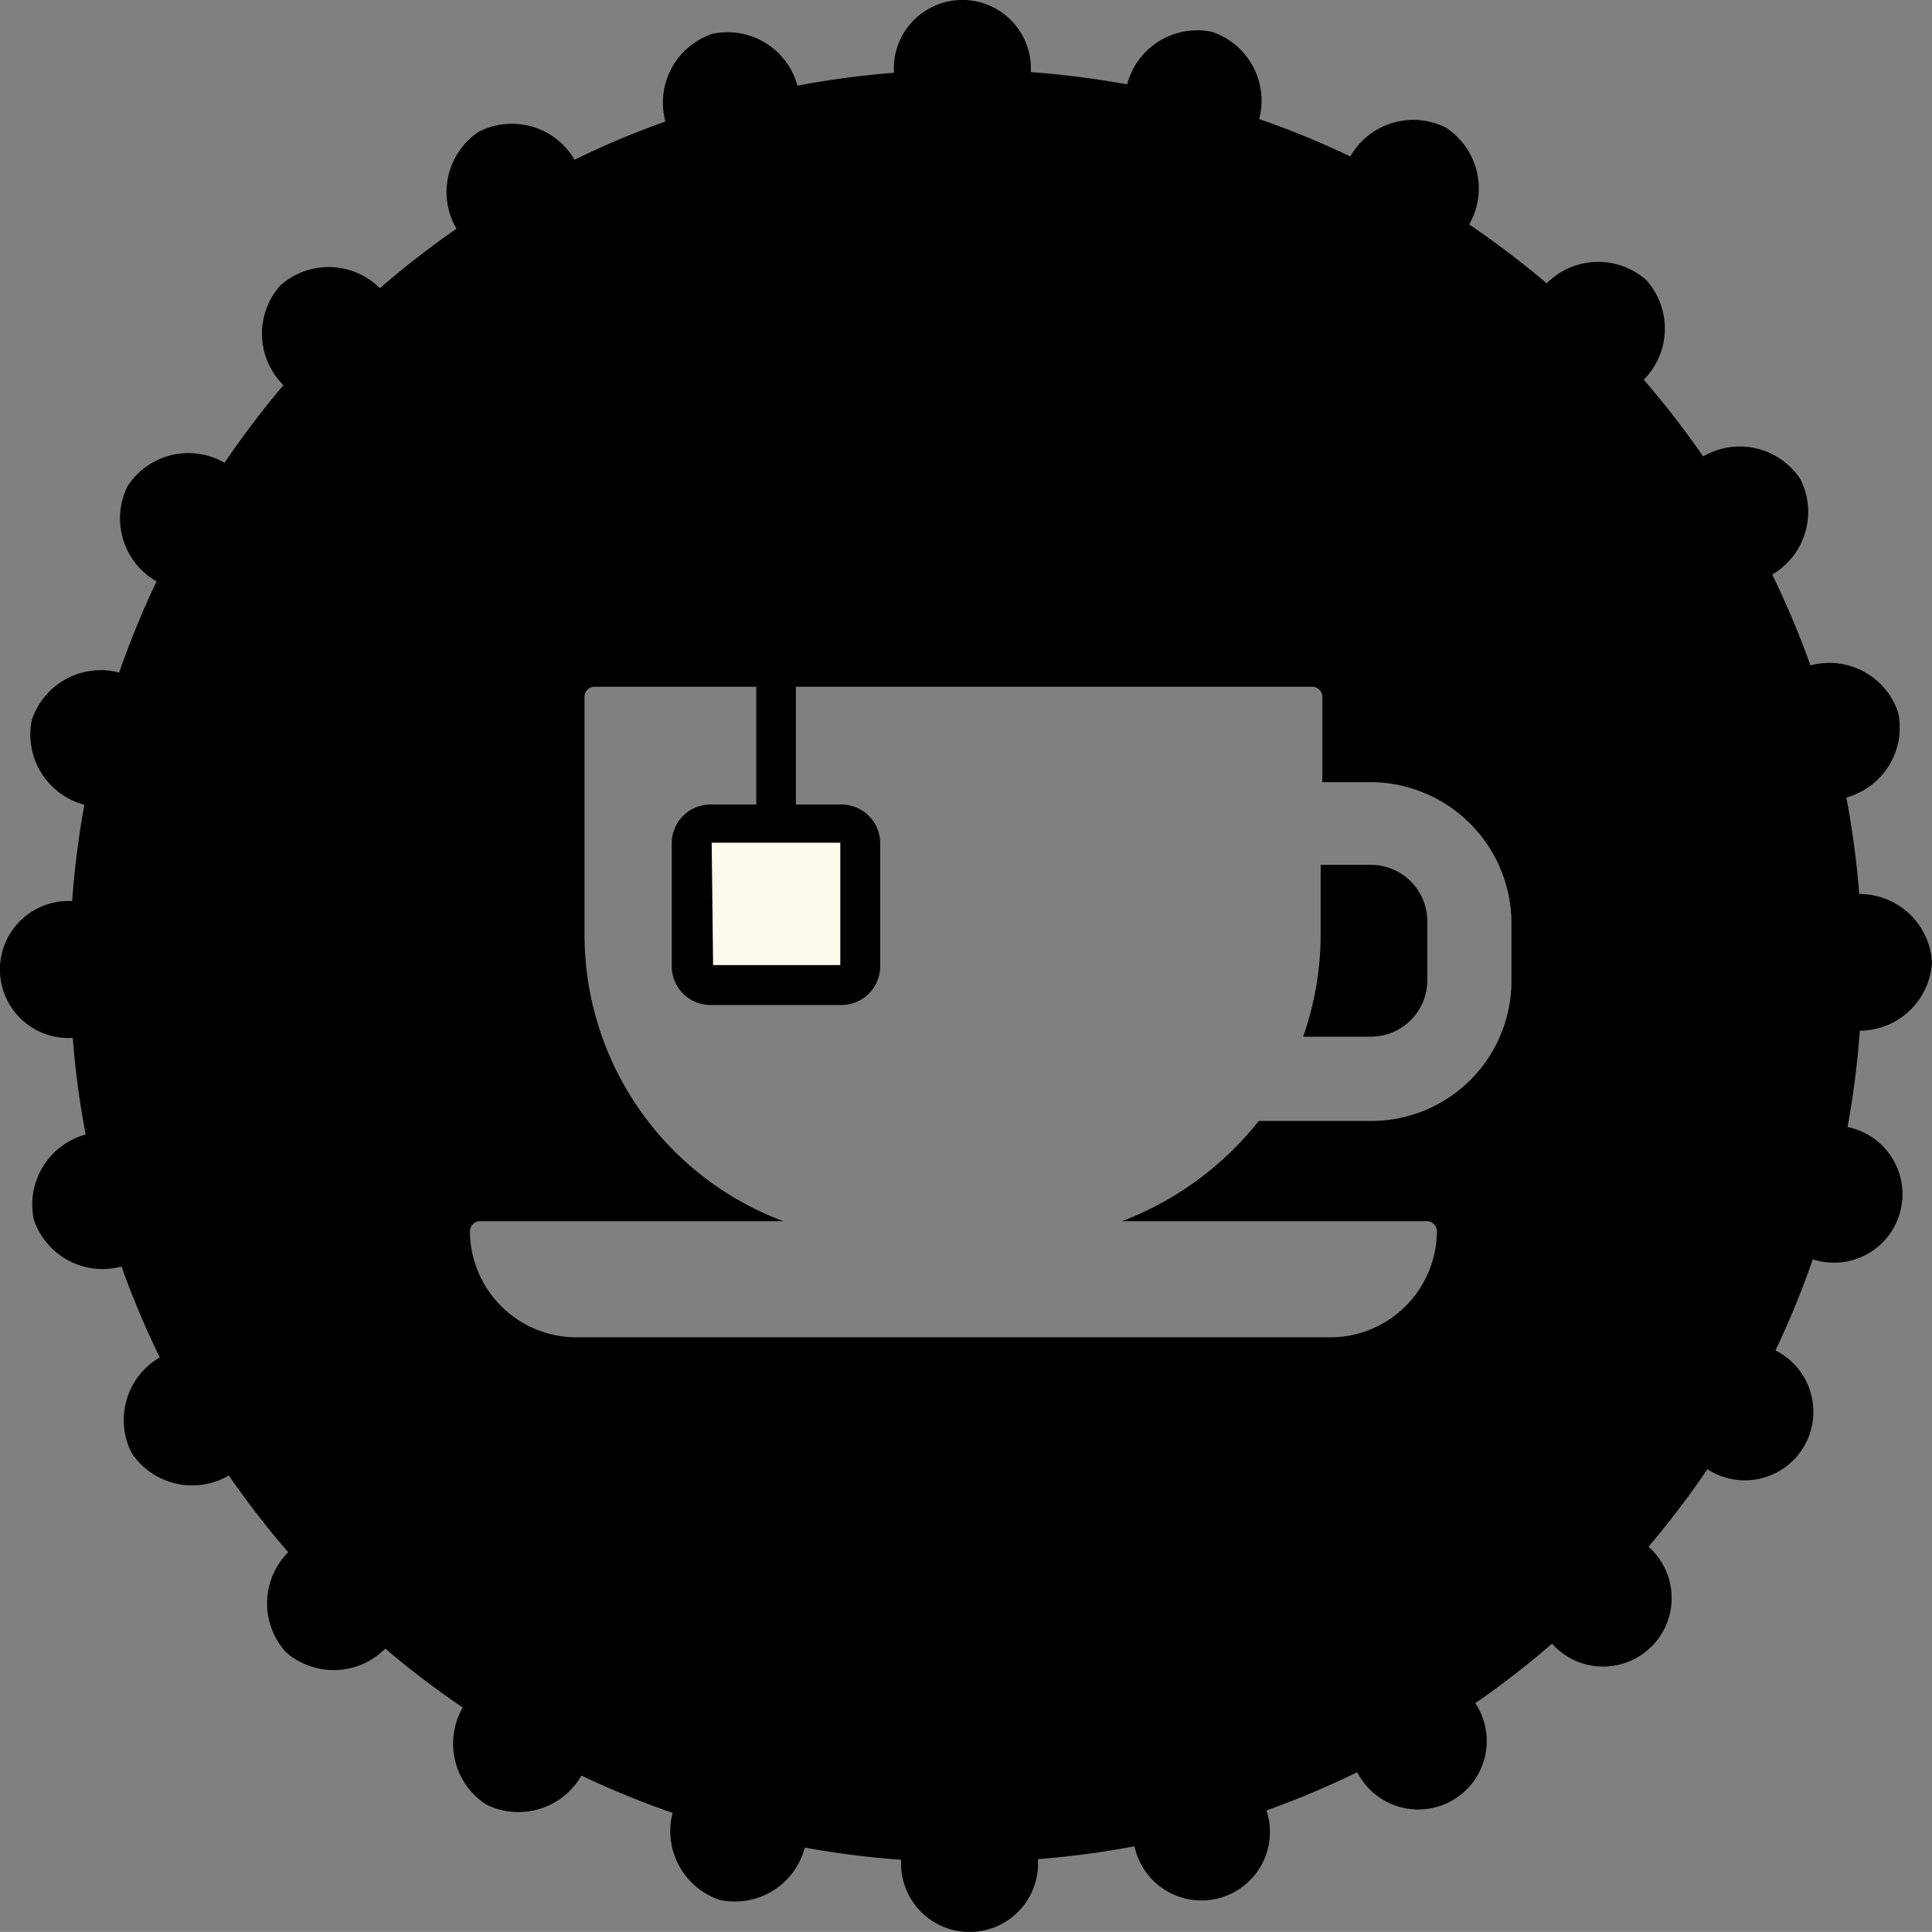 <svg xmlns="http://www.w3.org/2000/svg" width="49.212" height="49.21" viewBox="0 0 49.212 49.21">
  <rect x="0" y="0" width="49.212" height="49.21" fill="#808080" stroke="none"/>
  <g id="Group_20514" data-name="Group 20514" transform="translate(0 -0.002)">
    <g id="Group_20516" data-name="Group 20516" transform="translate(0 0.002)">
      <path id="Path_49193" data-name="Path 49193" d="M49.212,24.508a1.848,1.848,0,0,0-1.853-1.734,23.018,23.018,0,0,0-.329-2.459A1.849,1.849,0,0,0,48.35,18.15a1.847,1.847,0,0,0-2.234-1.2,23.028,23.028,0,0,0-.974-2.315,1.845,1.845,0,0,0,.714-2.434,1.849,1.849,0,0,0-2.473-.574,22.81,22.81,0,0,0-1.513-1.954,1.848,1.848,0,0,0,.064-2.538,1.848,1.848,0,0,0-2.536.083,23.236,23.236,0,0,0-1.974-1.5,1.847,1.847,0,0,0-.6-2.469,1.848,1.848,0,0,0-2.429.736,22.621,22.621,0,0,0-2.321-.951A1.847,1.847,0,0,0,30.864.81,1.848,1.848,0,0,0,28.71,2.15a22.972,22.972,0,0,0-2.454-.312,1.745,1.745,0,1,0-3.484.017,23.074,23.074,0,0,0-2.459.327A1.846,1.846,0,0,0,18.149.862a1.848,1.848,0,0,0-1.2,2.234,22.11,22.11,0,0,0-2.313.974A1.85,1.85,0,0,0,12.2,3.354a1.847,1.847,0,0,0-.572,2.473A22.9,22.9,0,0,0,9.677,7.342a1.849,1.849,0,0,0-2.54-.066A1.848,1.848,0,0,0,7.22,9.812a23,23,0,0,0-1.5,1.976,1.848,1.848,0,0,0-2.469.594,1.849,1.849,0,0,0,.737,2.429,22.785,22.785,0,0,0-.952,2.321A1.849,1.849,0,0,0,.809,18.347,1.85,1.85,0,0,0,2.149,20.5a22.659,22.659,0,0,0-.311,2.454,1.745,1.745,0,1,0,.015,3.484A22.6,22.6,0,0,0,2.182,28.9,1.849,1.849,0,0,0,.861,31.062a1.847,1.847,0,0,0,2.234,1.2,22.653,22.653,0,0,0,.974,2.315,1.847,1.847,0,0,0-.716,2.434,1.851,1.851,0,0,0,2.475.574,22.555,22.555,0,0,0,1.513,1.954,1.849,1.849,0,0,0-.064,2.54,1.848,1.848,0,0,0,2.536-.084,22.976,22.976,0,0,0,1.974,1.5,1.848,1.848,0,0,0,.594,2.469,1.848,1.848,0,0,0,2.429-.736,22.8,22.8,0,0,0,2.323.951A1.847,1.847,0,0,0,18.348,48.4,1.844,1.844,0,0,0,20.5,47.062a22.663,22.663,0,0,0,2.454.312,1.745,1.745,0,1,0,3.484-.017,23.048,23.048,0,0,0,2.46-.327,1.744,1.744,0,1,0,3.361-.913,22.842,22.842,0,0,0,2.313-.974,1.745,1.745,0,1,0,3.008-1.759,22.9,22.9,0,0,0,1.954-1.515,1.745,1.745,0,1,0,2.457-2.47,22.876,22.876,0,0,0,1.5-1.974A1.746,1.746,0,1,0,45.224,34.4a22.786,22.786,0,0,0,.952-2.321,1.745,1.745,0,1,0,.885-3.37,22.607,22.607,0,0,0,.312-2.454,1.848,1.848,0,0,0,1.839-1.749M38.5,24.989a3.569,3.569,0,0,1-3.565,3.565H32.063a8.128,8.128,0,0,1-3.485,2.553h7.779a.261.261,0,0,1,.243.243,2.715,2.715,0,0,1-2.715,2.715h-19.2a2.715,2.715,0,0,1-2.715-2.715.263.263,0,0,1,.243-.243h7.74a7.792,7.792,0,0,1-5.064-7.293V17.737a.26.26,0,0,1,.243-.243h4.132v3H18.085a.986.986,0,0,0-.974.972v3.16a.987.987,0,0,0,.974.974h3.361a.987.987,0,0,0,.974-.974v-3.16a.986.986,0,0,0-.974-.972H20.272v-3H33.44a.261.261,0,0,1,.243.243v2.187H34.94A3.6,3.6,0,0,1,38.5,23.489Z" transform="translate(0 -0.001)"/>
      <path id="Path_49194" data-name="Path 49194" d="M21.821,13.325h-1.3v1.782a7.918,7.918,0,0,1-.446,2.594h1.743a1.437,1.437,0,0,0,1.419-1.419V14.744a1.436,1.436,0,0,0-1.419-1.419" transform="translate(13.119 8.705)"/>
      <path id="Path_49195" data-name="Path 49195" d="M11,16.1H14.24V12.983H10.964Z" transform="translate(7.164 8.482)" fill="#fffaec"/>
    </g>
  </g>
</svg>
